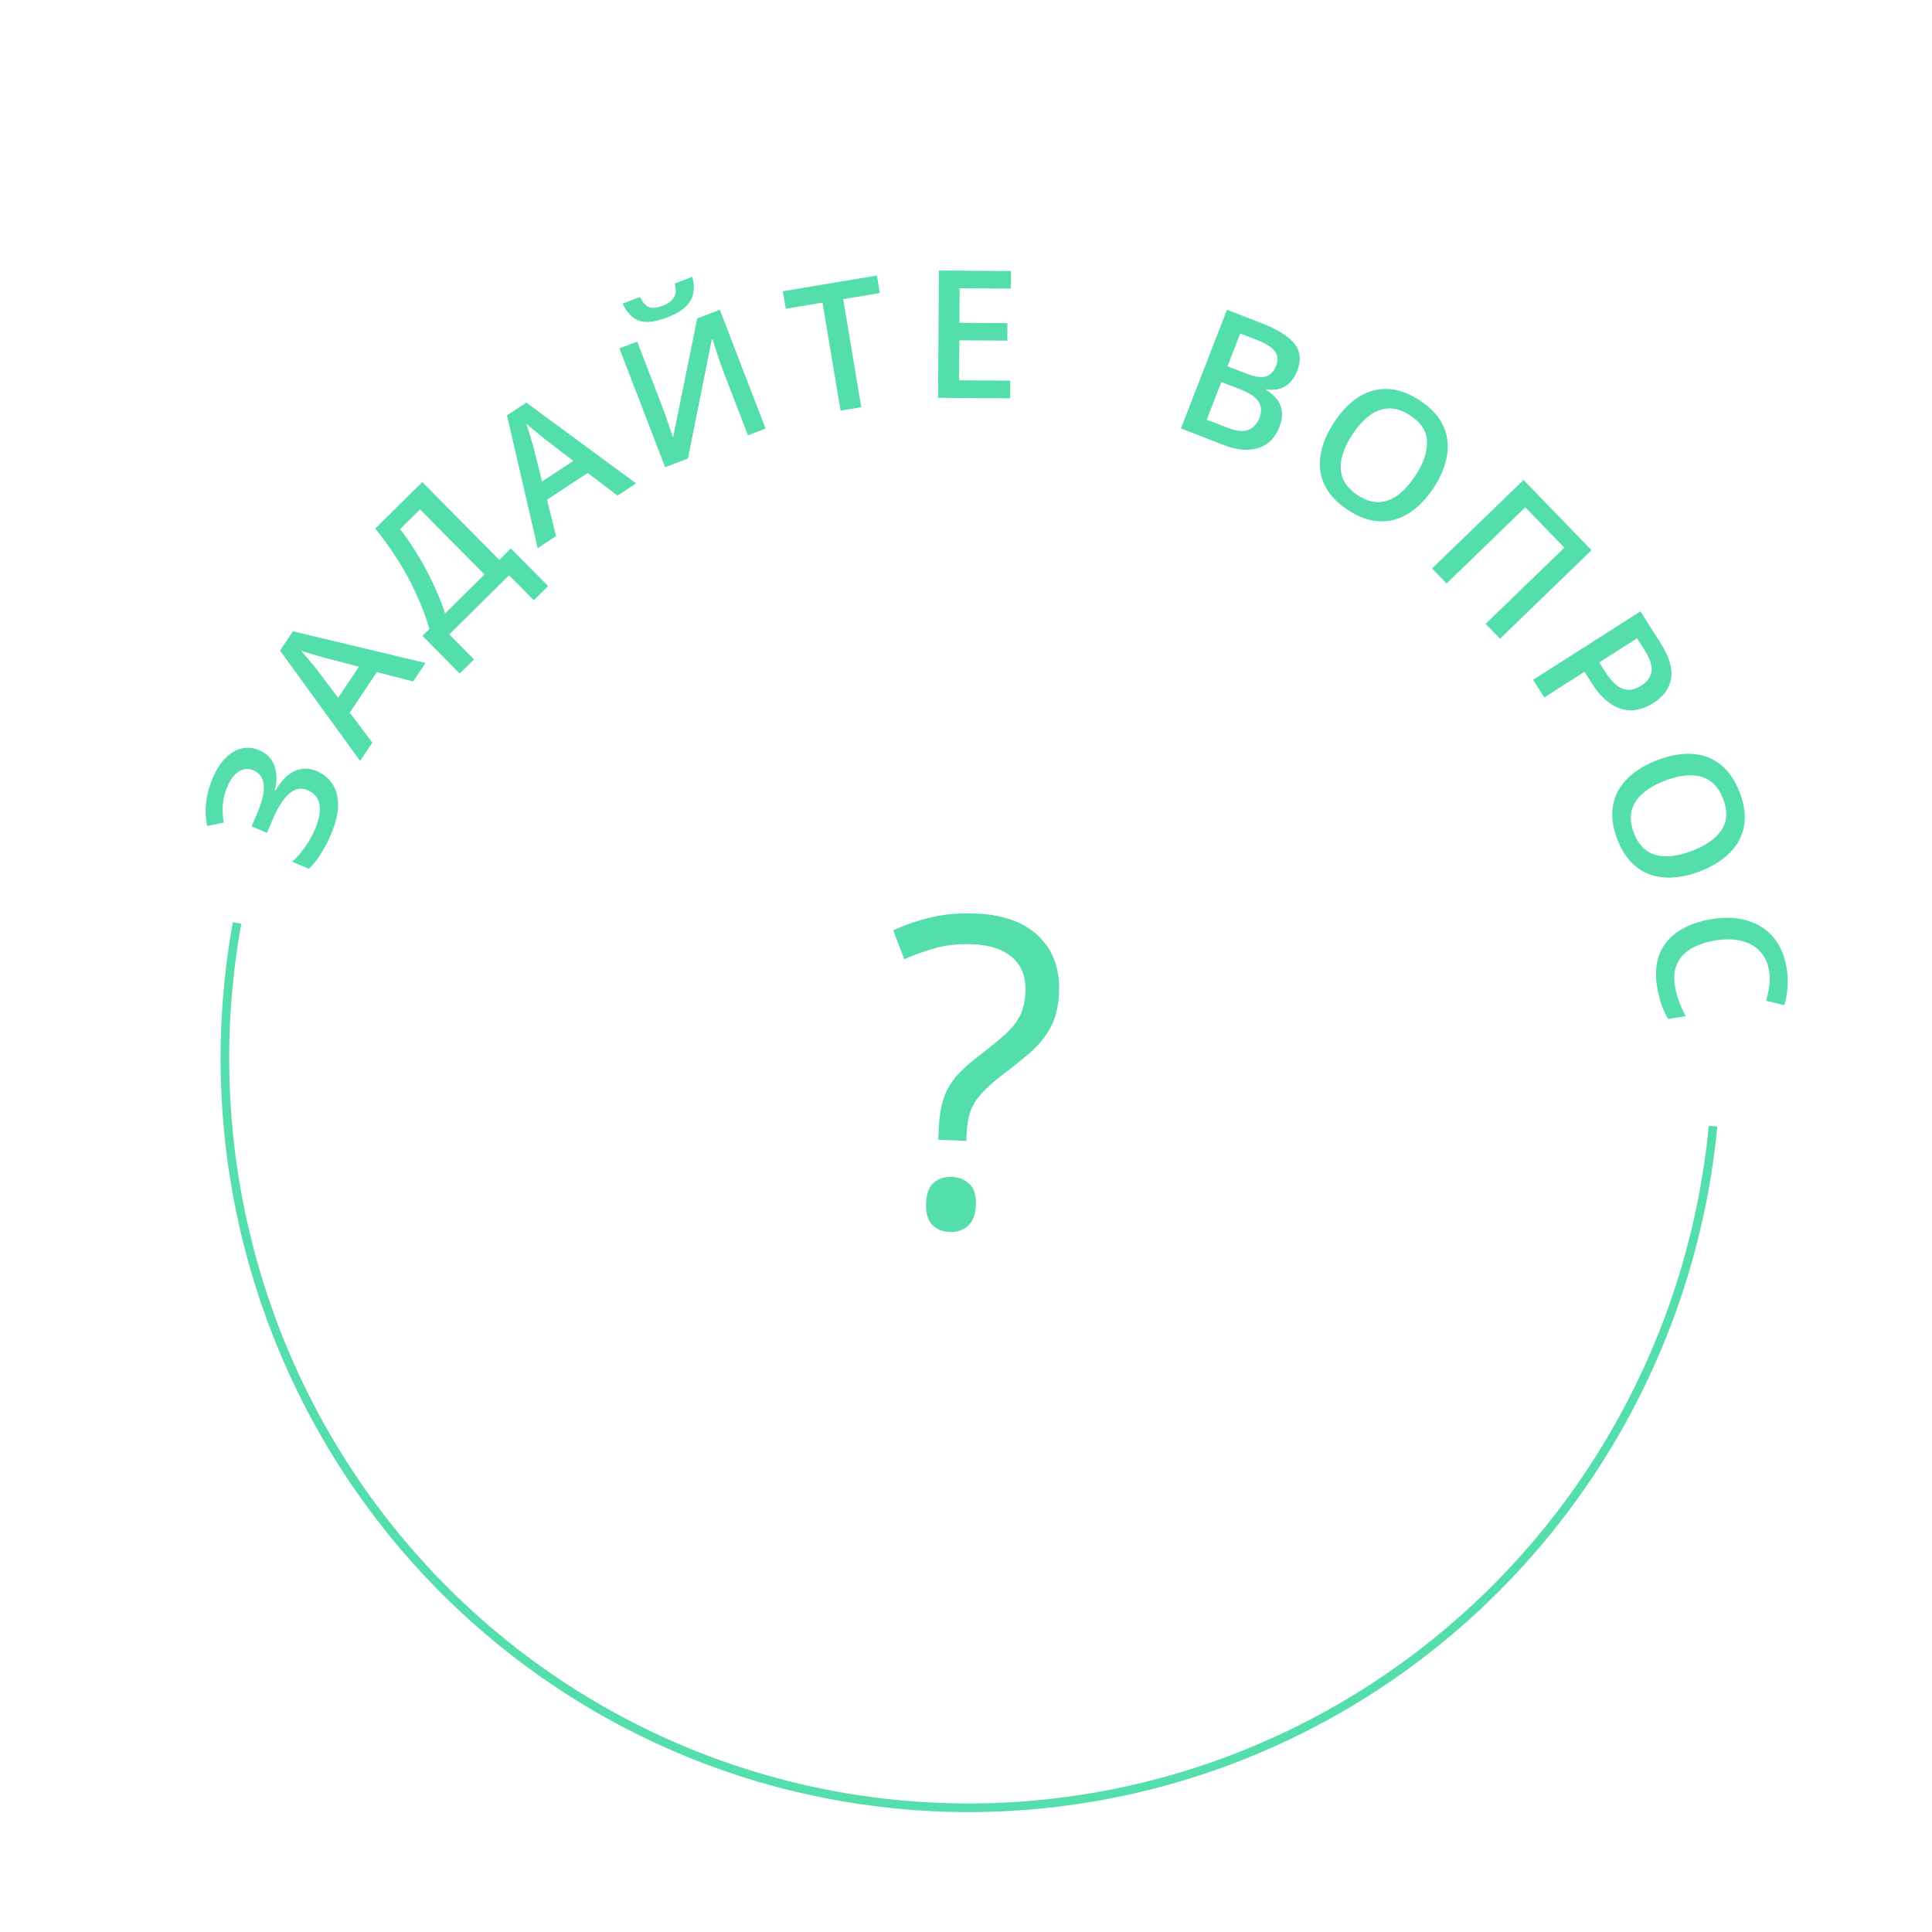 <?xml version="1.0" encoding="UTF-8"?> <svg xmlns="http://www.w3.org/2000/svg" width="336" height="336" viewBox="0 0 336 336" fill="none"><g clip-path="url(#clip0_756_159)"><path d="M163.169 198.208L163.254 196.299C163.342 194.34 163.601 192.672 164.03 191.293C164.461 189.89 165.157 188.596 166.117 187.413C167.102 186.231 168.445 184.991 170.147 183.694C172.127 182.188 173.693 180.909 174.844 179.857C176.02 178.781 176.879 177.692 177.419 176.588C177.959 175.483 178.264 174.136 178.336 172.545C178.45 169.999 177.717 168.016 176.137 166.597C174.558 165.152 172.276 164.363 169.289 164.23C166.866 164.121 164.698 164.33 162.786 164.858C160.874 165.386 159.03 166.039 157.253 166.818L155.344 161.802C157.398 160.839 159.615 160.08 161.995 159.525C164.374 158.969 167.008 158.756 169.897 158.885C174.621 159.097 178.228 160.436 180.717 162.902C183.208 165.344 184.362 168.608 184.179 172.696C184.077 174.973 183.622 176.902 182.816 178.485C182.01 180.043 180.904 181.465 179.497 182.751C178.092 184.013 176.438 185.349 174.535 186.76C172.858 188.058 171.567 189.215 170.663 190.229C169.761 191.219 169.126 192.257 168.758 193.344C168.392 194.407 168.174 195.697 168.106 197.215L168.052 198.427L163.169 198.208ZM161.056 209.224C161.133 207.511 161.591 206.317 162.431 205.643C163.272 204.945 164.328 204.625 165.601 204.682C166.801 204.735 167.8 205.148 168.599 205.92C169.424 206.668 169.798 207.899 169.722 209.612C169.646 211.301 169.162 212.518 168.27 213.263C167.404 213.985 166.371 214.319 165.172 214.265C163.899 214.208 162.876 213.782 162.102 212.987C161.329 212.167 160.981 210.913 161.056 209.224Z" fill="#53DEAC"></path><path d="M297.922 195.862C296.241 213.418 291.054 230.461 282.673 245.963C274.291 261.466 262.889 275.109 249.153 286.07C235.416 297.031 219.629 305.085 202.743 309.746C185.856 314.407 168.218 315.58 150.89 313.193C133.562 310.807 116.903 304.912 101.914 295.861C86.925 286.81 73.917 274.792 63.672 260.529C53.427 246.265 46.158 230.052 42.301 212.864C38.445 195.676 38.081 177.869 41.233 160.515" stroke="#53DEAC" stroke-width="1.5"></path><path d="M45.03 130.449C46.405 131.032 47.311 131.96 47.748 133.23C48.179 134.488 48.195 135.899 47.795 137.462L47.893 137.503C48.856 135.828 49.959 134.7 51.203 134.121C52.438 133.537 53.733 133.533 55.09 134.108C56.28 134.613 57.198 135.37 57.845 136.379C58.491 137.388 58.808 138.619 58.795 140.072C58.782 141.525 58.386 143.167 57.61 144.997C57.046 146.326 56.438 147.5 55.787 148.518C55.146 149.539 54.453 150.397 53.709 151.09L50.809 149.86C51.337 149.393 51.85 148.854 52.35 148.244C52.845 147.62 53.302 146.97 53.721 146.292C54.135 145.601 54.478 144.935 54.75 144.294C55.523 142.473 55.79 140.99 55.551 139.847C55.312 138.704 54.63 137.894 53.506 137.417C52.353 136.928 51.27 137.143 50.255 138.061C49.24 138.979 48.311 140.433 47.468 142.422L46.438 144.847L43.762 143.712L44.726 141.44C45.353 139.962 45.725 138.722 45.844 137.719C45.962 136.717 45.864 135.913 45.55 135.308C45.237 134.704 44.745 134.26 44.076 133.976C43.193 133.601 42.356 133.663 41.563 134.16C40.766 134.644 40.105 135.504 39.581 136.74C39.084 137.911 38.806 139.005 38.748 140.022C38.689 141.039 38.746 142.055 38.918 143.072L36.029 143.639C35.865 142.835 35.777 141.997 35.763 141.125C35.753 140.243 35.845 139.317 36.037 138.346C36.23 137.375 36.553 136.355 37.006 135.286C37.637 133.799 38.39 132.632 39.264 131.786C40.133 130.927 41.065 130.384 42.06 130.159C43.054 129.934 44.044 130.031 45.03 130.449Z" fill="#53DEAC"></path><path d="M71.852 118.508L65.536 116.896L60.837 123.937L64.749 129.151L62.622 132.337L48.705 113.145L50.941 109.794L73.996 115.296L71.852 118.508ZM62.42 115.945L56.214 114.333C55.951 114.254 55.58 114.146 55.101 114.009C54.614 113.866 54.123 113.72 53.627 113.571C53.123 113.417 52.7 113.287 52.359 113.18C52.647 113.494 52.963 113.857 53.307 114.268C53.649 114.666 53.965 115.047 54.256 115.411C54.553 115.767 54.782 116.042 54.944 116.235L58.806 121.361L62.42 115.945Z" fill="#53DEAC"></path><path d="M73.439 83.836L86.826 97.367L88.839 95.376L95.325 101.931L92.838 104.391L88.536 100.043L78.137 110.331L82.44 114.68L79.953 117.14L73.467 110.584L74.683 109.381C74.298 108.044 73.809 106.653 73.217 105.207C72.618 103.755 71.926 102.281 71.142 100.785C70.358 99.289 69.473 97.799 68.489 96.316C67.505 94.819 66.427 93.357 65.257 91.93L73.439 83.836ZM73.049 88.588L69.572 92.028C70.302 92.939 71.05 93.988 71.814 95.177C72.579 96.352 73.315 97.598 74.022 98.915C74.729 100.233 75.371 101.557 75.949 102.888C76.535 104.212 77.021 105.478 77.407 106.686L84.253 99.912L73.049 88.588Z" fill="#53DEAC"></path><path d="M107.399 86.194L102.211 82.248L95.139 86.901L96.71 93.227L93.509 95.333L88.172 72.235L91.537 70.021L110.625 84.071L107.399 86.194ZM99.712 80.158L94.624 76.255C94.412 76.08 94.113 75.836 93.725 75.523C93.332 75.202 92.937 74.876 92.538 74.546C92.135 74.207 91.796 73.923 91.523 73.691C91.666 74.093 91.816 74.55 91.972 75.063C92.132 75.563 92.275 76.037 92.401 76.485C92.535 76.929 92.64 77.271 92.714 77.512L94.272 83.737L99.712 80.158Z" fill="#53DEAC"></path><path d="M107.723 60.594L110.818 59.403L115.033 70.355C115.215 70.826 115.409 71.346 115.618 71.915C115.826 72.484 116.019 73.043 116.197 73.591C116.385 74.135 116.551 74.623 116.696 75.054C116.836 75.475 116.934 75.784 116.987 75.98L117.086 75.942L121.247 55.388L125.19 53.871L133.143 74.532L130.076 75.713L125.893 64.845C125.697 64.336 125.495 63.781 125.285 63.18C125.075 62.58 124.878 61.996 124.692 61.429C124.506 60.862 124.346 60.361 124.211 59.927C124.076 59.492 123.979 59.183 123.919 59L123.792 59.049L119.647 79.727L115.675 81.255L107.723 60.594ZM120.403 48.136C120.682 49.142 120.741 50.083 120.58 50.956C120.424 51.816 119.985 52.602 119.264 53.312C118.542 54.023 117.475 54.65 116.061 55.194C114.601 55.756 113.378 56.021 112.392 55.989C111.403 55.949 110.585 55.652 109.94 55.1C109.291 54.538 108.737 53.773 108.277 52.803L111.302 51.639C111.798 52.648 112.344 53.25 112.937 53.443C113.527 53.627 114.326 53.525 115.334 53.137C116.201 52.803 116.819 52.344 117.189 51.758C117.568 51.169 117.617 50.355 117.336 49.316L120.403 48.136Z" fill="#53DEAC"></path><path d="M149.786 70.818L146.187 71.42L143.045 52.631L136.652 53.7L136.143 50.653L152.512 47.915L153.022 50.962L146.644 52.029L149.786 70.818Z" fill="#53DEAC"></path><path d="M175.683 69.268L163.144 69.189L163.283 47.051L175.821 47.129L175.802 50.188L166.898 50.132L166.86 56.144L175.204 56.196L175.185 59.24L166.841 59.188L166.798 66.138L175.702 66.194L175.683 69.268Z" fill="#53DEAC"></path><path d="M213.392 53.872L219.533 56.257C222.196 57.291 224.055 58.457 225.111 59.755C226.166 61.053 226.327 62.647 225.592 64.539C225.285 65.329 224.866 65.99 224.335 66.52C223.818 67.045 223.215 67.412 222.527 67.621C221.843 67.821 221.088 67.842 220.261 67.683L220.206 67.825C220.951 68.276 221.565 68.802 222.047 69.4C222.539 70.003 222.834 70.708 222.932 71.515C223.039 72.325 222.887 73.262 222.474 74.326C221.984 75.587 221.266 76.543 220.321 77.193C219.384 77.848 218.271 78.19 216.982 78.22C215.702 78.253 214.304 77.976 212.789 77.388L205.378 74.51L213.392 53.872ZM213.474 63.7L216.721 64.96C218.255 65.556 219.415 65.72 220.202 65.451C220.989 65.183 221.568 64.568 221.941 63.608C222.321 62.63 222.242 61.787 221.704 61.08C221.176 60.377 220.15 59.729 218.625 59.137L215.689 57.997L213.474 63.7ZM212.411 66.438L209.868 72.988L213.439 74.375C215.02 74.989 216.249 75.114 217.127 74.751C218.004 74.388 218.646 73.684 219.051 72.639C219.3 71.999 219.37 71.388 219.261 70.804C219.161 70.224 218.836 69.68 218.285 69.174C217.738 68.658 216.914 68.187 215.813 67.759L212.411 66.438Z" fill="#53DEAC"></path><path d="M249.324 84.843C248.387 86.269 247.353 87.449 246.219 88.384C245.1 89.316 243.905 89.969 242.634 90.341C241.368 90.706 240.045 90.761 238.666 90.508C237.287 90.255 235.871 89.651 234.42 88.698C232.943 87.729 231.81 86.659 231.02 85.488C230.239 84.323 229.767 83.084 229.604 81.769C229.449 80.459 229.579 79.102 229.995 77.696C230.411 76.29 231.087 74.874 232.023 73.448C233.275 71.541 234.679 70.083 236.234 69.076C237.804 68.065 239.487 67.588 241.285 67.646C243.097 67.7 244.986 68.373 246.953 69.664C248.877 70.927 250.218 72.369 250.977 73.991C251.737 75.612 251.964 77.344 251.661 79.186C251.371 81.024 250.592 82.91 249.324 84.843ZM235.196 75.568C234.26 76.994 233.643 78.358 233.344 79.659C233.05 80.952 233.119 82.144 233.55 83.236C233.994 84.325 234.849 85.285 236.115 86.116C237.389 86.953 238.61 87.356 239.778 87.325C240.951 87.286 242.068 86.872 243.129 86.083C244.196 85.286 245.197 84.175 246.134 82.748C247.557 80.579 248.237 78.598 248.171 76.804C248.119 75.006 247.148 73.487 245.257 72.246C243.991 71.415 242.766 71.009 241.582 71.029C240.406 71.054 239.284 71.458 238.214 72.241C237.15 73.016 236.144 74.125 235.196 75.568Z" fill="#53DEAC"></path><path d="M249.053 98.863L264.963 83.468L276.788 95.689L260.878 111.084L258.372 108.494L272.062 95.247L265.27 88.228L251.58 101.475L249.053 98.863Z" fill="#53DEAC"></path><path d="M288.749 111.757C290.285 114.167 290.911 116.239 290.629 117.975C290.347 119.712 289.316 121.147 287.537 122.281C286.728 122.796 285.876 123.159 284.981 123.37C284.1 123.585 283.197 123.586 282.272 123.373C281.355 123.156 280.436 122.682 279.516 121.951C278.601 121.23 277.709 120.188 276.841 118.826L275.572 116.833L268.574 121.293L266.62 118.228L285.29 106.33L288.749 111.757ZM286.078 113.173L284.702 111.014L278.126 115.206L279.192 116.879C279.805 117.841 280.436 118.587 281.086 119.119C281.745 119.645 282.432 119.925 283.149 119.959C283.865 119.994 284.627 119.753 285.436 119.238C286.517 118.549 287.113 117.708 287.223 116.716C287.338 115.733 286.957 114.552 286.078 113.173Z" fill="#53DEAC"></path><path d="M295.601 151.555C294.007 152.162 292.477 152.512 291.011 152.606C289.558 152.705 288.207 152.533 286.958 152.091C285.719 151.644 284.615 150.914 283.645 149.901C282.676 148.887 281.883 147.569 281.265 145.946C280.636 144.295 280.345 142.764 280.391 141.353C280.441 139.951 280.785 138.67 281.423 137.509C282.064 136.357 282.966 135.333 284.126 134.438C285.287 133.542 286.664 132.791 288.259 132.184C290.391 131.372 292.383 131.014 294.233 131.108C296.097 131.209 297.741 131.809 299.164 132.909C300.601 134.015 301.737 135.667 302.574 137.865C303.393 140.016 303.635 141.971 303.3 143.73C302.965 145.489 302.135 147.025 300.81 148.34C299.498 149.661 297.762 150.732 295.601 151.555ZM289.588 135.761C287.994 136.368 286.694 137.111 285.69 137.991C284.694 138.866 284.051 139.873 283.76 141.01C283.483 142.153 283.613 143.432 284.152 144.847C284.694 146.272 285.447 147.313 286.411 147.973C287.385 148.628 288.532 148.947 289.855 148.93C291.186 148.909 292.649 148.595 294.244 147.988C296.668 147.065 298.38 145.857 299.378 144.365C300.389 142.878 300.492 141.078 299.687 138.964C299.149 137.549 298.394 136.503 297.422 135.825C296.455 135.156 295.308 134.825 293.983 134.833C292.666 134.837 291.202 135.147 289.588 135.761Z" fill="#53DEAC"></path><path d="M307.675 168.875C307.508 167.828 307.169 166.922 306.658 166.155C306.149 165.398 305.49 164.792 304.681 164.339C303.883 163.883 302.951 163.587 301.887 163.451C300.832 163.312 299.672 163.344 298.406 163.546C296.711 163.817 295.289 164.289 294.139 164.963C292.999 165.636 292.178 166.513 291.676 167.595C291.184 168.676 291.057 169.964 291.296 171.459C291.444 172.386 291.678 173.274 291.997 174.123C292.317 174.971 292.706 175.839 293.164 176.727L290.114 177.214C289.623 176.383 289.226 175.526 288.922 174.644C288.617 173.763 288.37 172.728 288.181 171.542C287.825 169.309 287.992 167.381 288.684 165.757C289.377 164.144 290.508 162.839 292.077 161.842C293.647 160.855 295.563 160.182 297.826 159.82C299.481 159.556 301.033 159.544 302.482 159.783C303.931 160.021 305.224 160.5 306.361 161.218C307.508 161.935 308.453 162.893 309.197 164.093C309.952 165.302 310.462 166.738 310.728 168.403C310.903 169.5 310.95 170.596 310.87 171.693C310.801 172.798 310.614 173.84 310.311 174.818L307.149 174.035C307.387 173.22 307.57 172.378 307.697 171.509C307.824 170.64 307.817 169.762 307.675 168.875Z" fill="#53DEAC"></path></g><defs><clipPath id="clip0_756_159"><rect width="336" height="336" fill="white"></rect></clipPath></defs></svg> 